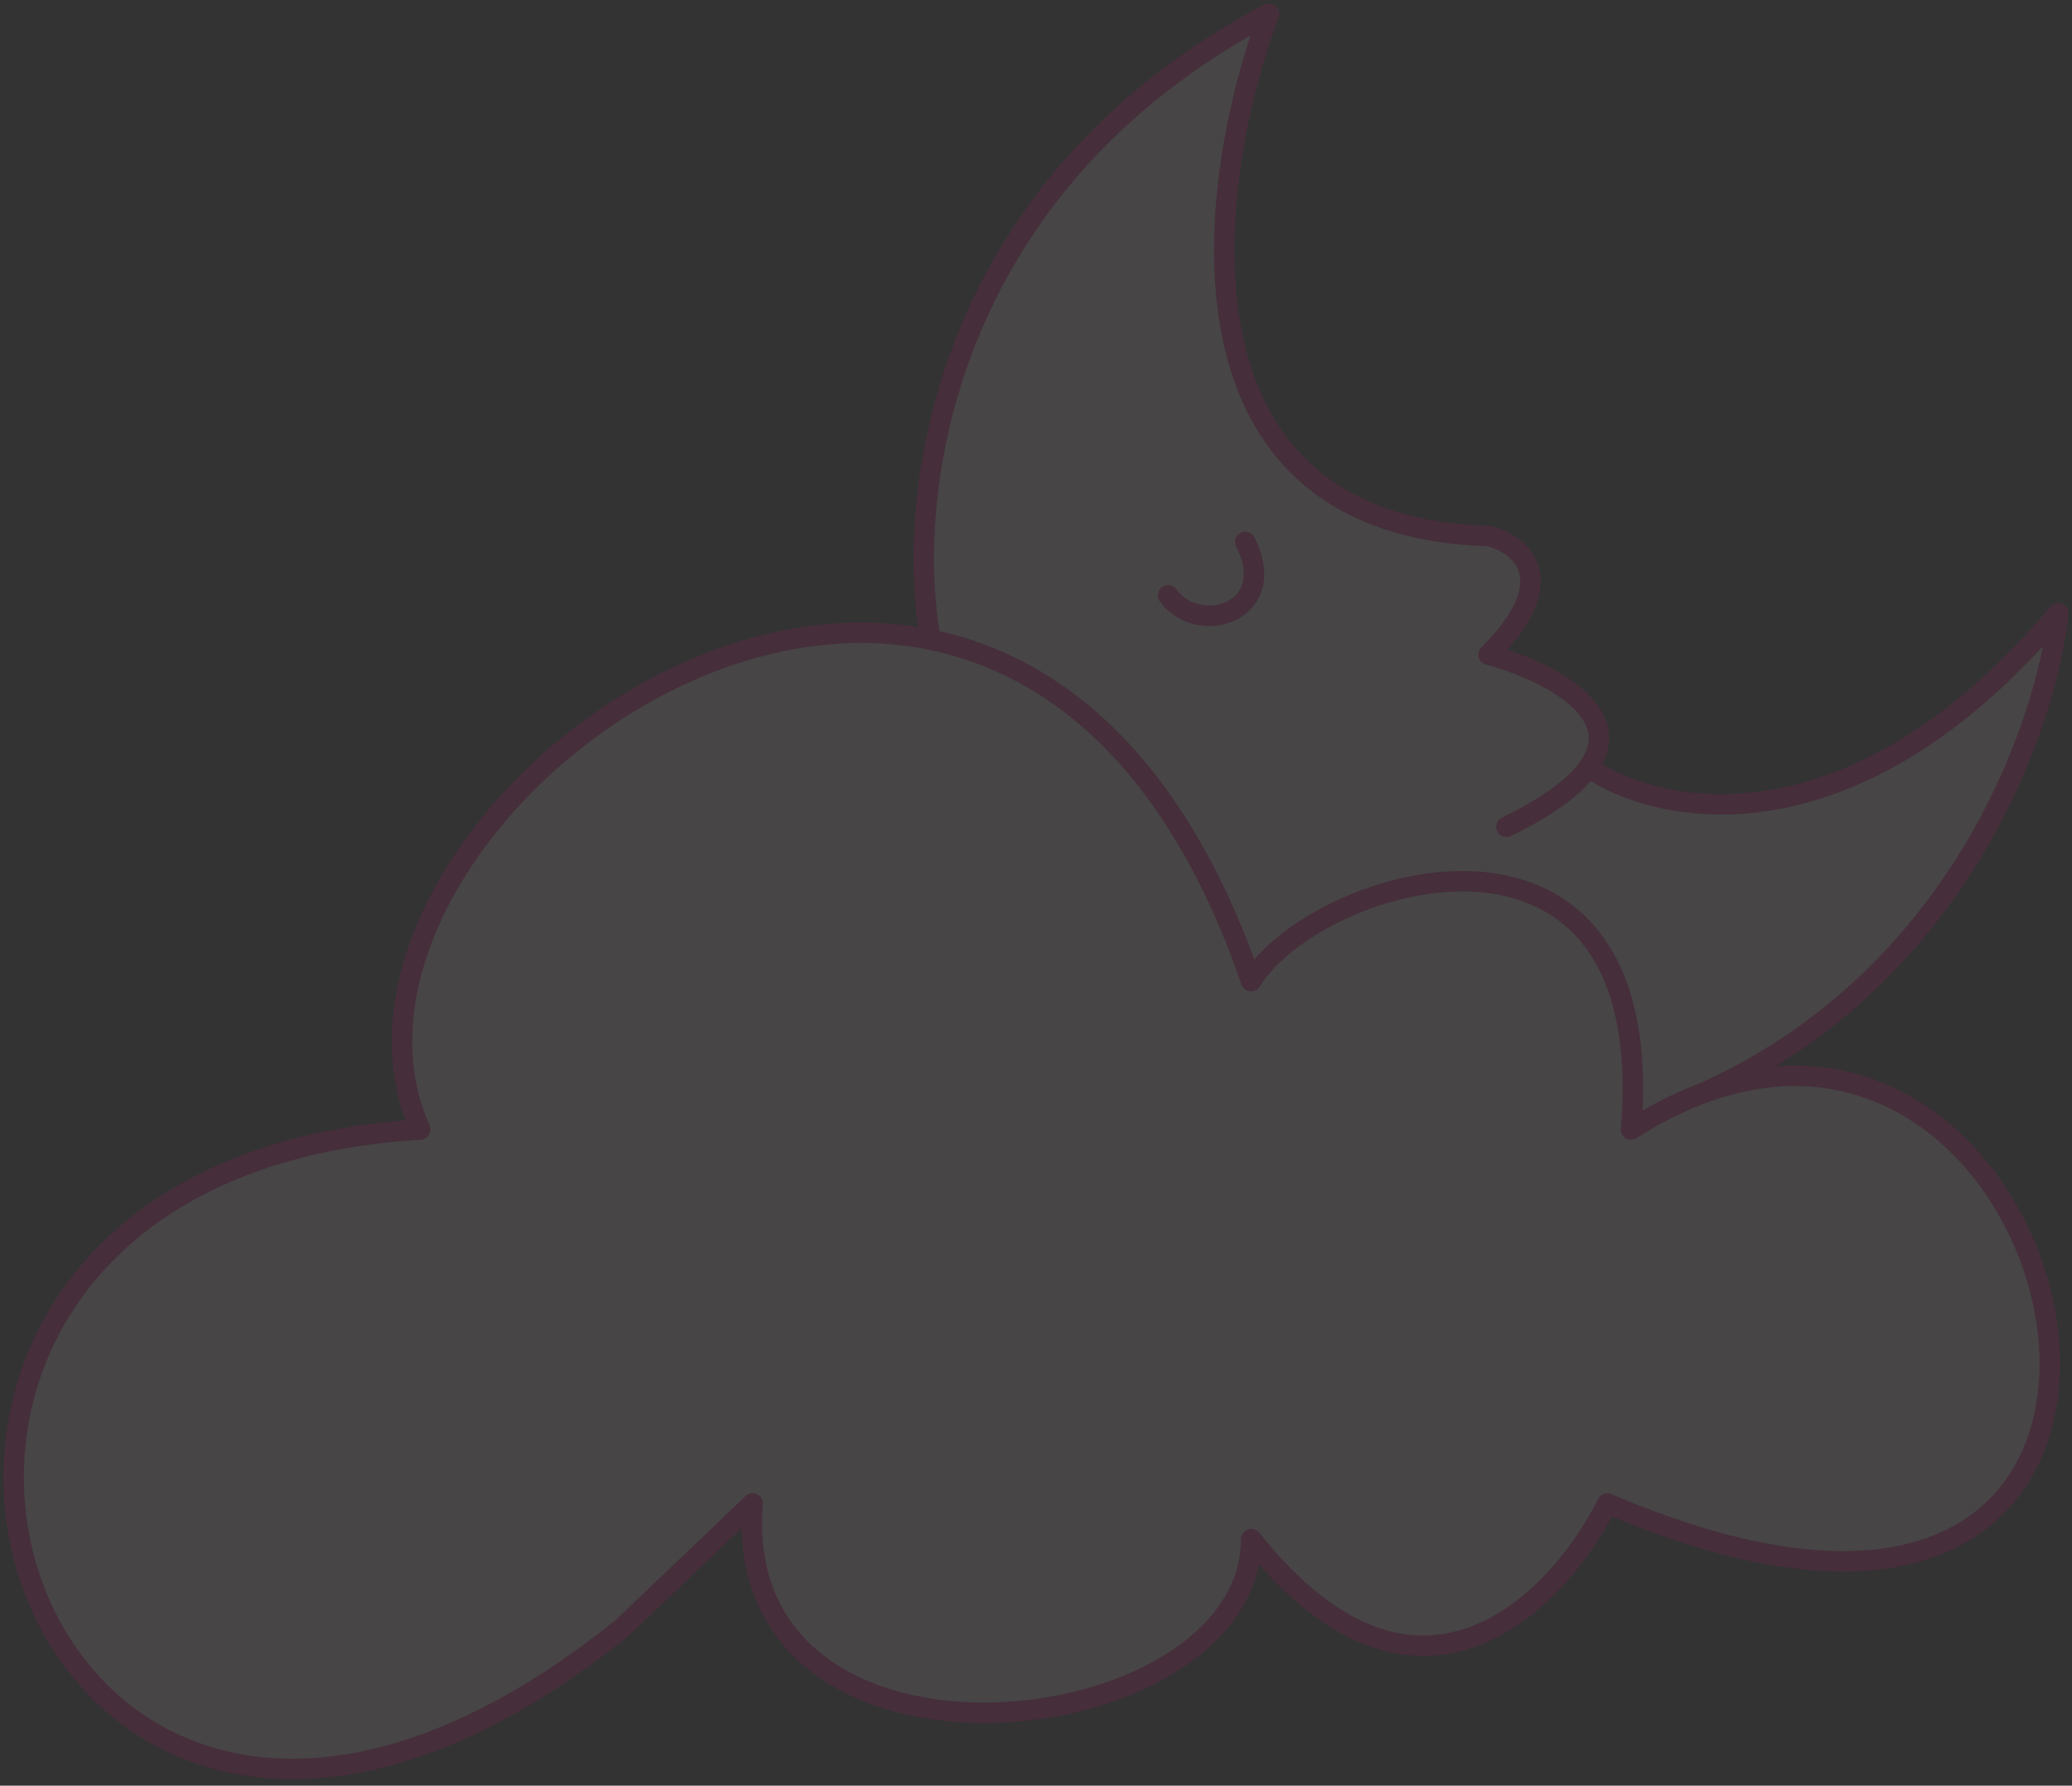 <svg width="304" height="262" viewBox="0 0 304 262" fill="none" xmlns="http://www.w3.org/2000/svg">
<rect x="0" y="0" width="304" height="262" fill="#333333" stroke="none"/>
<g opacity="0.1">
<path d="M91.265 238.882C1.469 310.98 -40.616 171.84 61.658 165.727C47.142 133.066 94.375 85.28 136.547 93.854C132.774 73.977 137.418 27.779 186.183 2.001C176.894 26.966 170.334 77.246 218.403 78.639C223.047 79.801 229.549 84.91 218.403 96.057C227.139 98.46 238.8 104.446 233.059 112.604C243.558 119.862 272.044 125.493 302 89.961C300.258 106.457 287.371 143.645 249.752 160.427C307.839 138.769 332.109 261.749 235.819 220.595C230.471 231.291 217.873 245.707 201.857 240.286C196.139 238.35 189.986 233.886 183.571 225.82C183.571 256.301 106.94 265.01 110.423 220.595L91.265 238.882Z" fill="#FEE6F2"/>
<path d="M136.547 93.854C94.375 85.28 47.142 133.066 61.658 165.727C-40.616 171.84 1.469 310.98 91.265 238.882L110.423 220.595C106.94 265.01 183.571 256.301 183.571 225.82C189.986 233.886 196.139 238.35 201.857 240.286C217.873 245.707 230.471 231.291 235.819 220.595C332.109 261.749 307.839 138.769 249.752 160.427M136.547 93.854C155.095 97.625 172.664 112.298 183.571 143.955C193.149 128.28 243.656 113.475 239.302 165.727C242.888 163.432 246.377 161.685 249.752 160.427M136.547 93.854C132.774 73.977 137.418 27.779 186.183 2.001C176.894 26.966 170.334 77.246 218.403 78.639C223.047 79.801 229.549 84.91 218.403 96.057C227.139 98.46 238.8 104.446 233.059 112.604M221.015 121.313C227.397 118.208 231.17 115.289 233.059 112.604M233.059 112.604C243.558 119.862 272.044 125.493 302 89.961C300.258 106.457 287.371 143.645 249.752 160.427M171.379 87.348C175.733 93.445 187.925 89.961 182.7 79.51" stroke="#F0047F" stroke-width="3" stroke-linecap="round" stroke-linejoin="round"/>
</g>
</svg>
